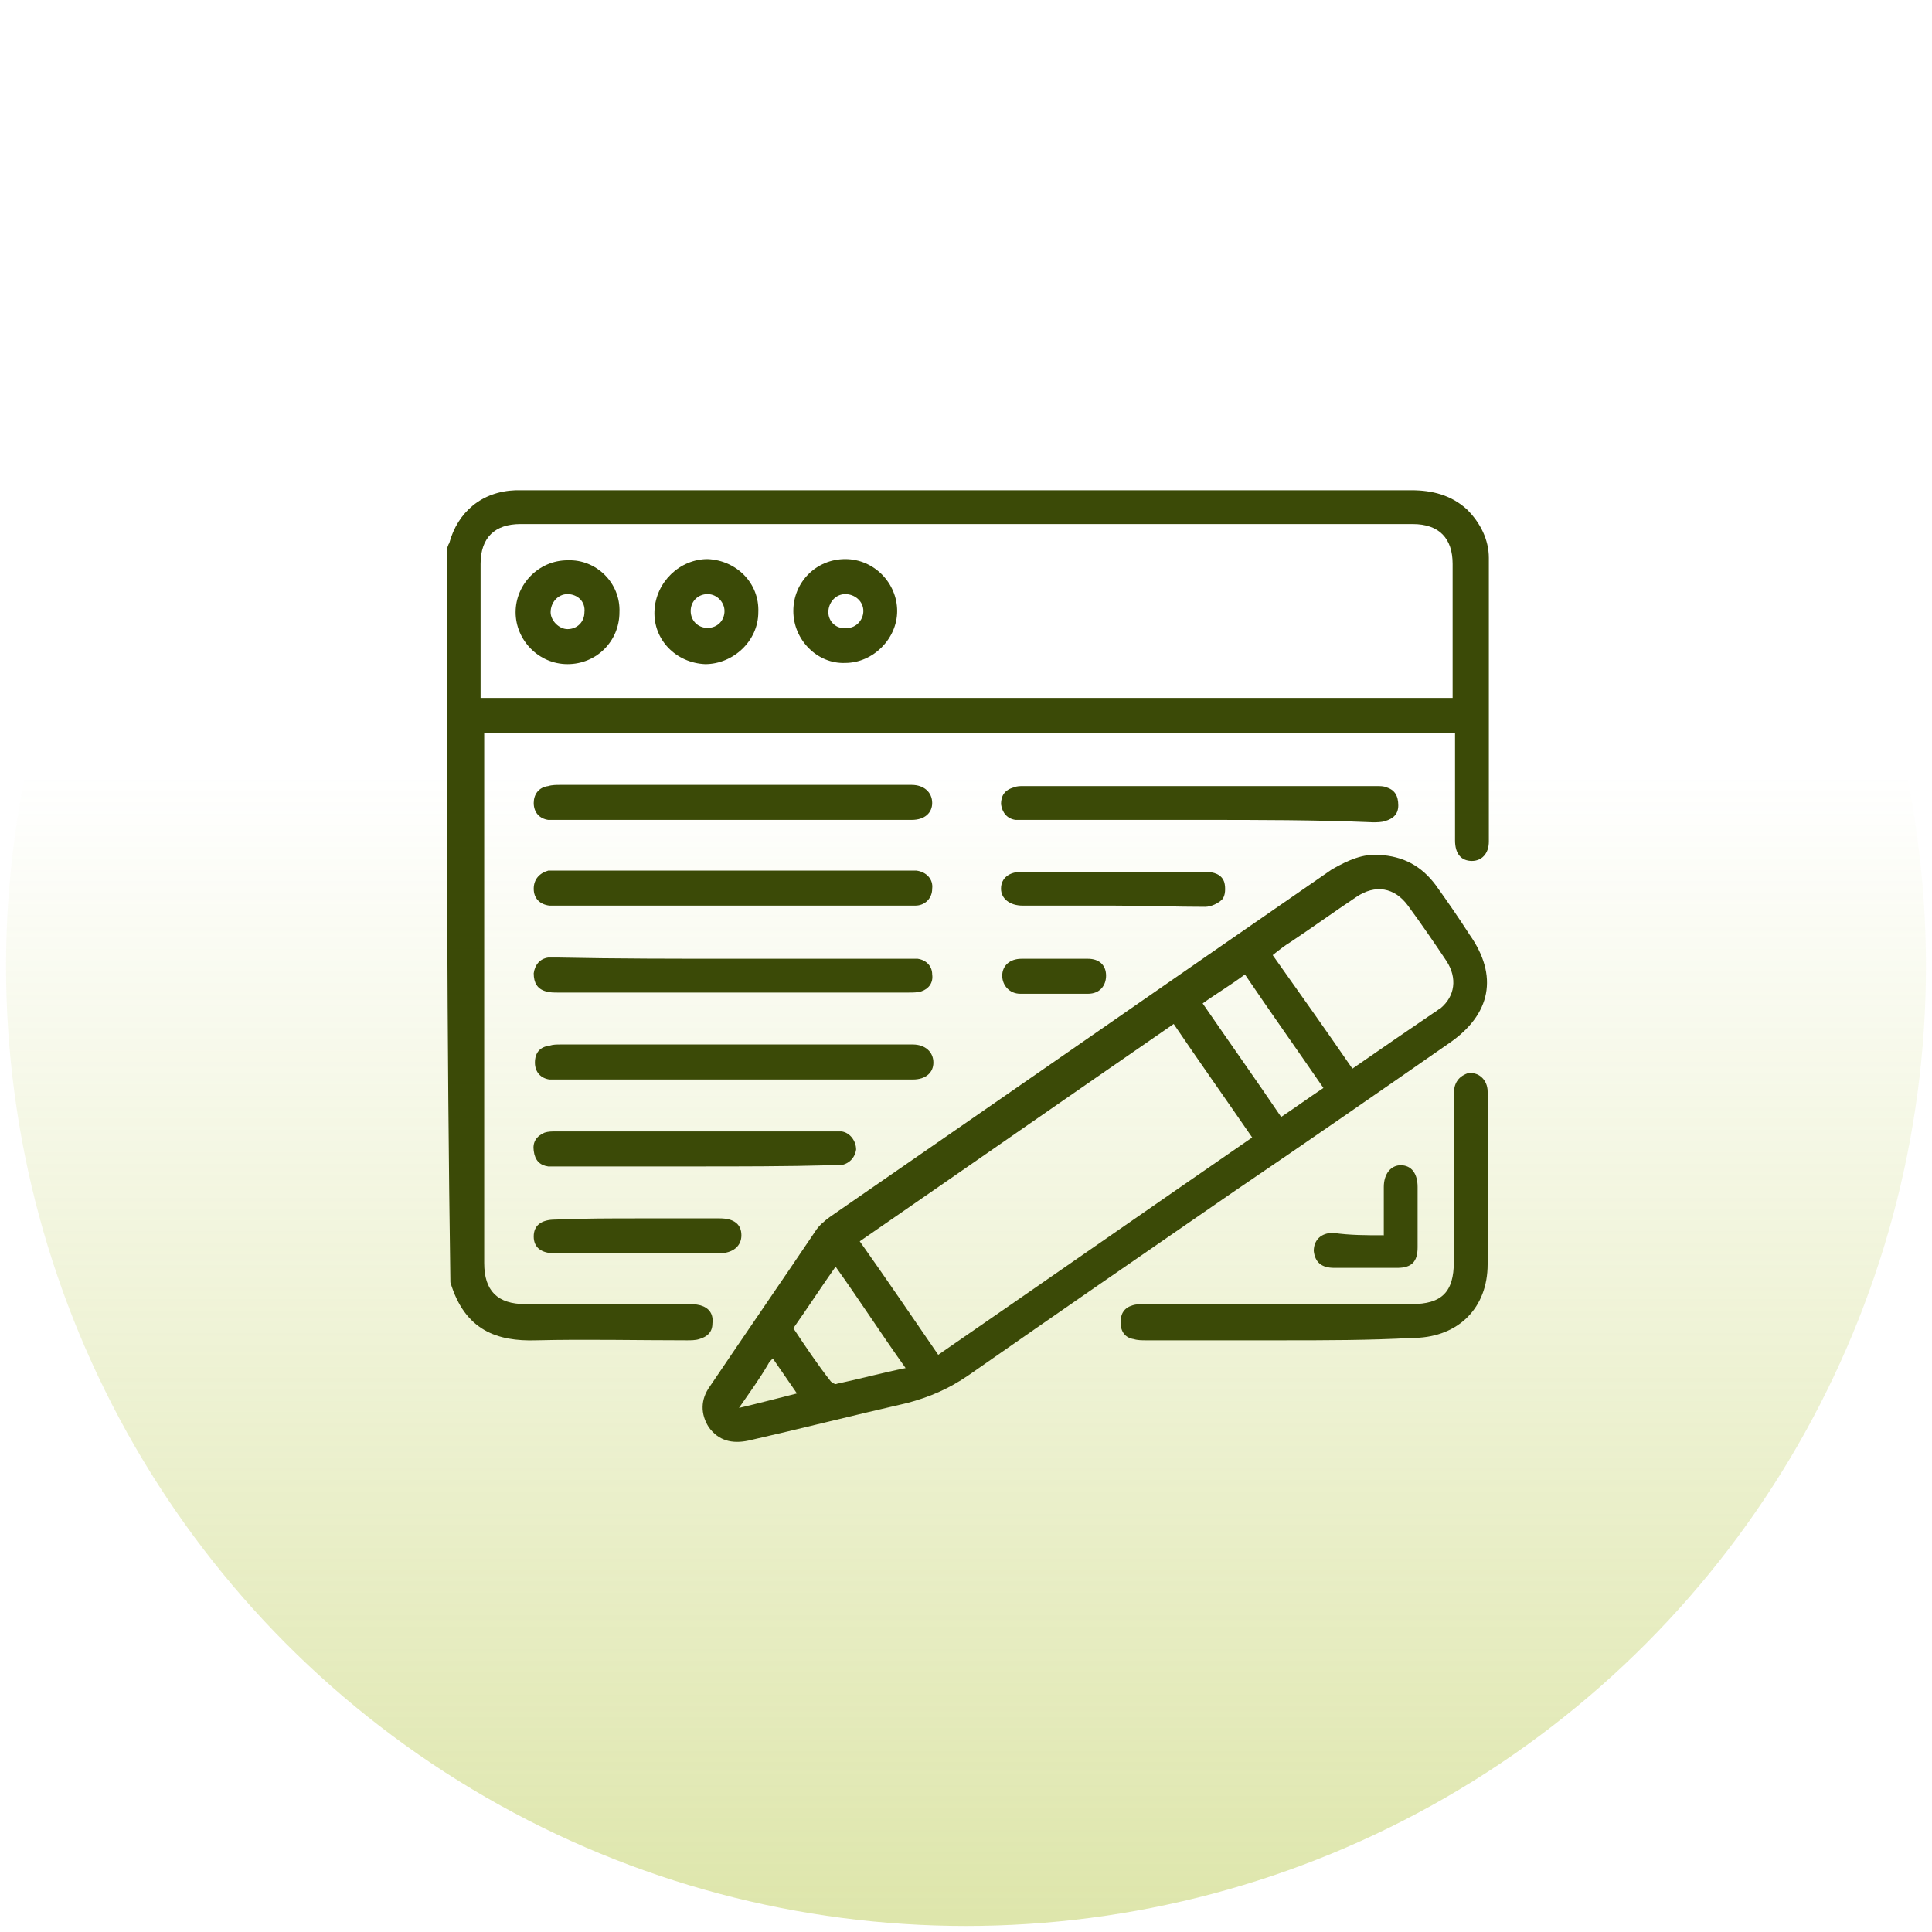 <?xml version="1.0" encoding="UTF-8"?>
<!-- Generator: Adobe Illustrator 25.4.1, SVG Export Plug-In . SVG Version: 6.00 Build 0)  -->
<svg xmlns="http://www.w3.org/2000/svg" xmlns:xlink="http://www.w3.org/1999/xlink" version="1.1" id="Layer_1" x="0px" y="0px" viewBox="0 0 160 160" style="enable-background:new 0 0 160 160;" xml:space="preserve">
<style type="text/css">
	.st0{fill:url(#SVGID_1_);}
	.st1{fill:#3B4A07;}
</style>
<g>
	
		<image style="overflow:visible;opacity:0.1;" width="166" height="166" transform="matrix(1 0 0 1 -3 0)">
	</image>
	<g>
		<linearGradient id="SVGID_1_" gradientUnits="userSpaceOnUse" x1="80" y1="159.5" x2="80" y2="0.5">
			<stop offset="0" style="stop-color:#ACC02D;stop-opacity:0.4"></stop>
			<stop offset="0.6" style="stop-color:#ACC02D;stop-opacity:0"></stop>
		</linearGradient>
		<circle class="st0" cx="80" cy="80" r="79.5"></circle>
	</g>
</g>
<g>
	<path class="st1" d="M37,45.4c0.1-0.1,0.1-0.3,0.2-0.4c0.7-2.6,2.7-4.3,5.5-4.4c0.3,0,0.5,0,0.8,0c24.5,0,49,0,73.4,0   c1.7,0,3.3,0.4,4.6,1.6c1.1,1.1,1.8,2.5,1.8,4c0,7.8,0,15.6,0,23.5c0,1-0.6,1.6-1.4,1.6c-0.9,0-1.4-0.6-1.4-1.7c0-2.6,0-5.3,0-7.9   c0-0.3,0-0.6,0-1c-26.8,0-53.6,0-80.4,0c0,0.3,0,0.6,0,0.9c0,14.3,0,28.7,0,43c0,2.3,1.1,3.4,3.4,3.4c4.5,0,8.9,0,13.4,0   c0.4,0,0.7,0,1.1,0.1c0.7,0.2,1.1,0.7,1,1.5c0,0.7-0.4,1.1-1.1,1.3c-0.3,0.1-0.7,0.1-1,0.1c-4.2,0-8.4-0.1-12.5,0   c-3.2,0.1-5.9-0.8-7.1-4.8C37,85.9,37,65.7,37,45.4z M120.3,57.8c0-0.3,0-0.6,0-0.8c0-3.4,0-6.8,0-10.3c0-2.1-1.1-3.3-3.3-3.3   c-24.6,0-49.2,0-73.9,0c-2.1,0-3.3,1.1-3.3,3.3c0,3.4,0,6.8,0,10.3c0,0.3,0,0.5,0,0.8C66.7,57.8,93.4,57.8,120.3,57.8z"></path>
	<path class="st1" d="M114.2,70.8c2,0.1,3.5,0.9,4.7,2.5c1,1.4,1.9,2.7,2.8,4.1c2.4,3.4,1.8,6.6-1.7,9c-5.9,4.1-11.8,8.2-17.7,12.2   c-7.4,5.1-14.8,10.2-22.1,15.3c-1.6,1.1-3.2,1.8-5.1,2.3c-4.4,1-8.7,2.1-13.1,3.1c-1.4,0.3-2.5,0-3.3-1.1c-0.7-1.1-0.7-2.3,0.1-3.4   c2.9-4.3,5.8-8.5,8.7-12.8c0.3-0.5,0.8-0.9,1.2-1.2c13.9-9.6,27.7-19.2,41.6-28.8C111.7,71.2,112.9,70.7,114.2,70.8z M77.7,112.2   c8.7-6,17.3-12,26-18c-2.2-3.2-4.4-6.3-6.5-9.4c-8.7,6-17.3,12-26,18C73.4,105.9,75.5,109,77.7,112.2z M112,88.5   c2.3-1.6,4.5-3.1,6.7-4.6c0.2-0.1,0.4-0.3,0.6-0.4c1.2-1,1.4-2.5,0.5-3.9c-1-1.5-2.1-3.1-3.2-4.6c-1.1-1.5-2.7-1.8-4.3-0.7   c-1.8,1.2-3.6,2.5-5.4,3.7c-0.5,0.3-1,0.7-1.5,1.1C107.6,82.2,109.8,85.3,112,88.5z M109.6,90.1c-2.2-3.2-4.4-6.3-6.5-9.4   c-1.2,0.9-2.4,1.6-3.5,2.4c2.2,3.2,4.4,6.3,6.5,9.4C107.3,91.7,108.4,90.9,109.6,90.1z M75,113.3c-2-2.8-3.8-5.6-5.8-8.4   c-1.2,1.7-2.3,3.4-3.5,5.1c1,1.5,2,3,3.1,4.4c0.1,0.1,0.4,0.3,0.5,0.2C71.2,114.2,73,113.7,75,113.3z M61.2,116.6   c1.7-0.4,3.2-0.8,4.8-1.2c-0.7-1-1.3-1.9-2-2.9c-0.2,0.2-0.3,0.3-0.4,0.5C62.9,114.2,62.1,115.3,61.2,116.6z"></path>
	<path class="st1" d="M106.1,111c-3.7,0-7.5,0-11.2,0c-0.3,0-0.7,0-1-0.1c-0.7-0.1-1.1-0.6-1.1-1.4c0-0.7,0.3-1.2,1-1.4   c0.3-0.1,0.7-0.1,1.1-0.1c7.3,0,14.6,0,22,0c2.5,0,3.5-1,3.5-3.5c0-4.6,0-9.3,0-13.9c0-0.8,0.3-1.4,1.1-1.7   c0.9-0.2,1.7,0.5,1.7,1.5c0,2.2,0,4.5,0,6.7c0,2.5,0,5,0,7.6c0,3.6-2.4,6-6,6.1c-0.1,0-0.1,0-0.2,0C113.4,111,109.7,111,106.1,111z   "></path>
	<path class="st1" d="M60.8,75c-4.8,0-9.6,0-14.5,0c-0.3,0-0.5,0-0.8,0c-0.8-0.1-1.3-0.6-1.3-1.4c0-0.8,0.5-1.3,1.2-1.5   c0.2,0,0.5,0,0.8,0c9.7,0,19.3,0,29,0c0.2,0,0.5,0,0.7,0c0.8,0.1,1.4,0.7,1.3,1.5c0,0.8-0.6,1.4-1.4,1.4c-0.8,0-1.6,0-2.4,0   C69.2,75,65,75,60.8,75z"></path>
	<path class="st1" d="M60.8,79.4c4.8,0,9.6,0,14.4,0c0.3,0,0.6,0,0.8,0c0.7,0.1,1.2,0.6,1.2,1.3c0.1,0.7-0.3,1.2-0.9,1.4   c-0.3,0.1-0.7,0.1-1.1,0.1c-9.7,0-19.3,0-29,0c-0.3,0-0.7,0-1-0.1c-0.7-0.2-1-0.7-1-1.5c0.1-0.7,0.5-1.2,1.2-1.3c0.3,0,0.6,0,0.8,0   C51.1,79.4,55.9,79.4,60.8,79.4z"></path>
	<path class="st1" d="M99.4,67.9c-4.8,0-9.5,0-14.3,0c-0.3,0-0.7,0-1,0c-0.7-0.1-1.1-0.6-1.2-1.3c0-0.7,0.3-1.2,1.1-1.4   c0.2-0.1,0.5-0.1,0.7-0.1c9.8,0,19.6,0,29.3,0c0.3,0,0.6,0,0.8,0.1c0.7,0.2,1,0.7,1,1.5c0,0.7-0.4,1.1-1.1,1.3   c-0.3,0.1-0.7,0.1-1,0.1C109,67.9,104.2,67.9,99.4,67.9z"></path>
	<path class="st1" d="M60.7,65c4.7,0,9.4,0,14.1,0c0.2,0,0.4,0,0.7,0c1,0,1.7,0.6,1.7,1.5c0,0.8-0.6,1.4-1.7,1.4c-3.2,0-6.4,0-9.6,0   c-6.5,0-13,0-19.5,0c-0.3,0-0.7,0-1,0c-0.7-0.1-1.2-0.6-1.2-1.4c0-0.7,0.4-1.3,1.2-1.4c0.3-0.1,0.7-0.1,1-0.1   C51.2,65,55.9,65,60.7,65z"></path>
	<path class="st1" d="M60.7,89.4c-4.8,0-9.5,0-14.3,0c-0.3,0-0.6,0-0.9,0c-0.7-0.1-1.2-0.6-1.2-1.4c0-0.8,0.4-1.3,1.2-1.4   c0.3-0.1,0.6-0.1,0.9-0.1c9.6,0,19.2,0,28.8,0c0.1,0,0.3,0,0.4,0c1,0,1.7,0.6,1.7,1.5c0,0.8-0.6,1.4-1.7,1.4   C70.6,89.4,65.6,89.4,60.7,89.4z"></path>
	<path class="st1" d="M57.6,96.6c-3.8,0-7.6,0-11.4,0c-0.3,0-0.6,0-0.8,0c-0.7-0.1-1.1-0.5-1.2-1.3c-0.1-0.7,0.2-1.2,0.9-1.5   c0.3-0.1,0.6-0.1,0.9-0.1c7.7,0,15.4,0,23.1,0c0.2,0,0.4,0,0.6,0c0.7,0.1,1.2,0.8,1.2,1.5c-0.1,0.7-0.6,1.2-1.3,1.3   c-0.2,0-0.5,0-0.8,0C65.1,96.6,61.3,96.6,57.6,96.6z"></path>
	<path class="st1" d="M92.2,75c-2.5,0-5,0-7.5,0c-1.1,0-1.8-0.6-1.8-1.4c0-0.9,0.7-1.4,1.7-1.4c5.1,0,10.1,0,15.2,0   c0.7,0,1.4,0.2,1.6,0.9c0.1,0.4,0.1,1.1-0.2,1.4c-0.3,0.3-0.9,0.6-1.4,0.6C97.4,75.1,94.8,75,92.2,75z"></path>
	<path class="st1" d="M52.9,100.9c2.2,0,4.5,0,6.7,0c1.2,0,1.8,0.5,1.8,1.4c0,0.9-0.7,1.5-1.9,1.5c-4.5,0-9,0-13.5,0   c-1.2,0-1.8-0.5-1.8-1.4c0-0.9,0.6-1.4,1.8-1.4C48.3,100.9,50.6,100.9,52.9,100.9z"></path>
	<path class="st1" d="M114.6,102.3c0-1.4,0-2.7,0-4c0-1.1,0.6-1.8,1.4-1.8c0.9,0,1.4,0.7,1.4,1.8c0,1.7,0,3.4,0,5   c0,1.2-0.5,1.7-1.7,1.7c-1.7,0-3.5,0-5.2,0c-1.1,0-1.6-0.5-1.7-1.4c0-0.9,0.6-1.5,1.6-1.5C111.8,102.3,113.1,102.3,114.6,102.3z"></path>
	<path class="st1" d="M87.3,79.4c0.9,0,1.8,0,2.8,0c0.9,0,1.5,0.5,1.5,1.4c0,0.8-0.5,1.5-1.5,1.5c-1.9,0-3.7,0-5.6,0   c-0.9,0-1.5-0.7-1.5-1.5c0-0.8,0.6-1.4,1.6-1.4c0.1,0,0.1,0,0.2,0C85.6,79.4,86.4,79.4,87.3,79.4z"></path>
	<path class="st1" d="M58.6,46.3c2.4,0.1,4.3,2,4.2,4.4c0,2.4-2.1,4.3-4.4,4.3c-2.4-0.1-4.3-2-4.2-4.4   C54.3,48.2,56.3,46.3,58.6,46.3z M58.6,49.2c-0.8,0-1.4,0.6-1.4,1.4c0,0.8,0.6,1.4,1.4,1.4c0.8,0,1.4-0.6,1.4-1.4   C60,49.9,59.4,49.2,58.6,49.2z"></path>
	<path class="st1" d="M65.7,50.6c0-2.4,1.9-4.3,4.3-4.3c2.4,0,4.3,2,4.3,4.3c0,2.3-2,4.3-4.3,4.3C67.7,55,65.7,53,65.7,50.6z    M71.5,50.6c0-0.8-0.7-1.4-1.5-1.4c-0.8,0-1.4,0.7-1.4,1.5c0,0.8,0.7,1.4,1.4,1.3C70.8,52.1,71.5,51.4,71.5,50.6z"></path>
	<path class="st1" d="M51.3,50.7c0,2.4-1.9,4.3-4.3,4.3c-2.4,0-4.3-2-4.3-4.3c0-2.3,1.9-4.3,4.3-4.3C49.4,46.3,51.4,48.3,51.3,50.7z    M47,49.2c-0.8,0-1.4,0.7-1.4,1.5c0,0.7,0.7,1.4,1.4,1.4c0.8,0,1.4-0.6,1.4-1.4C48.5,49.8,47.8,49.2,47,49.2z"></path>
</g>
</svg>

